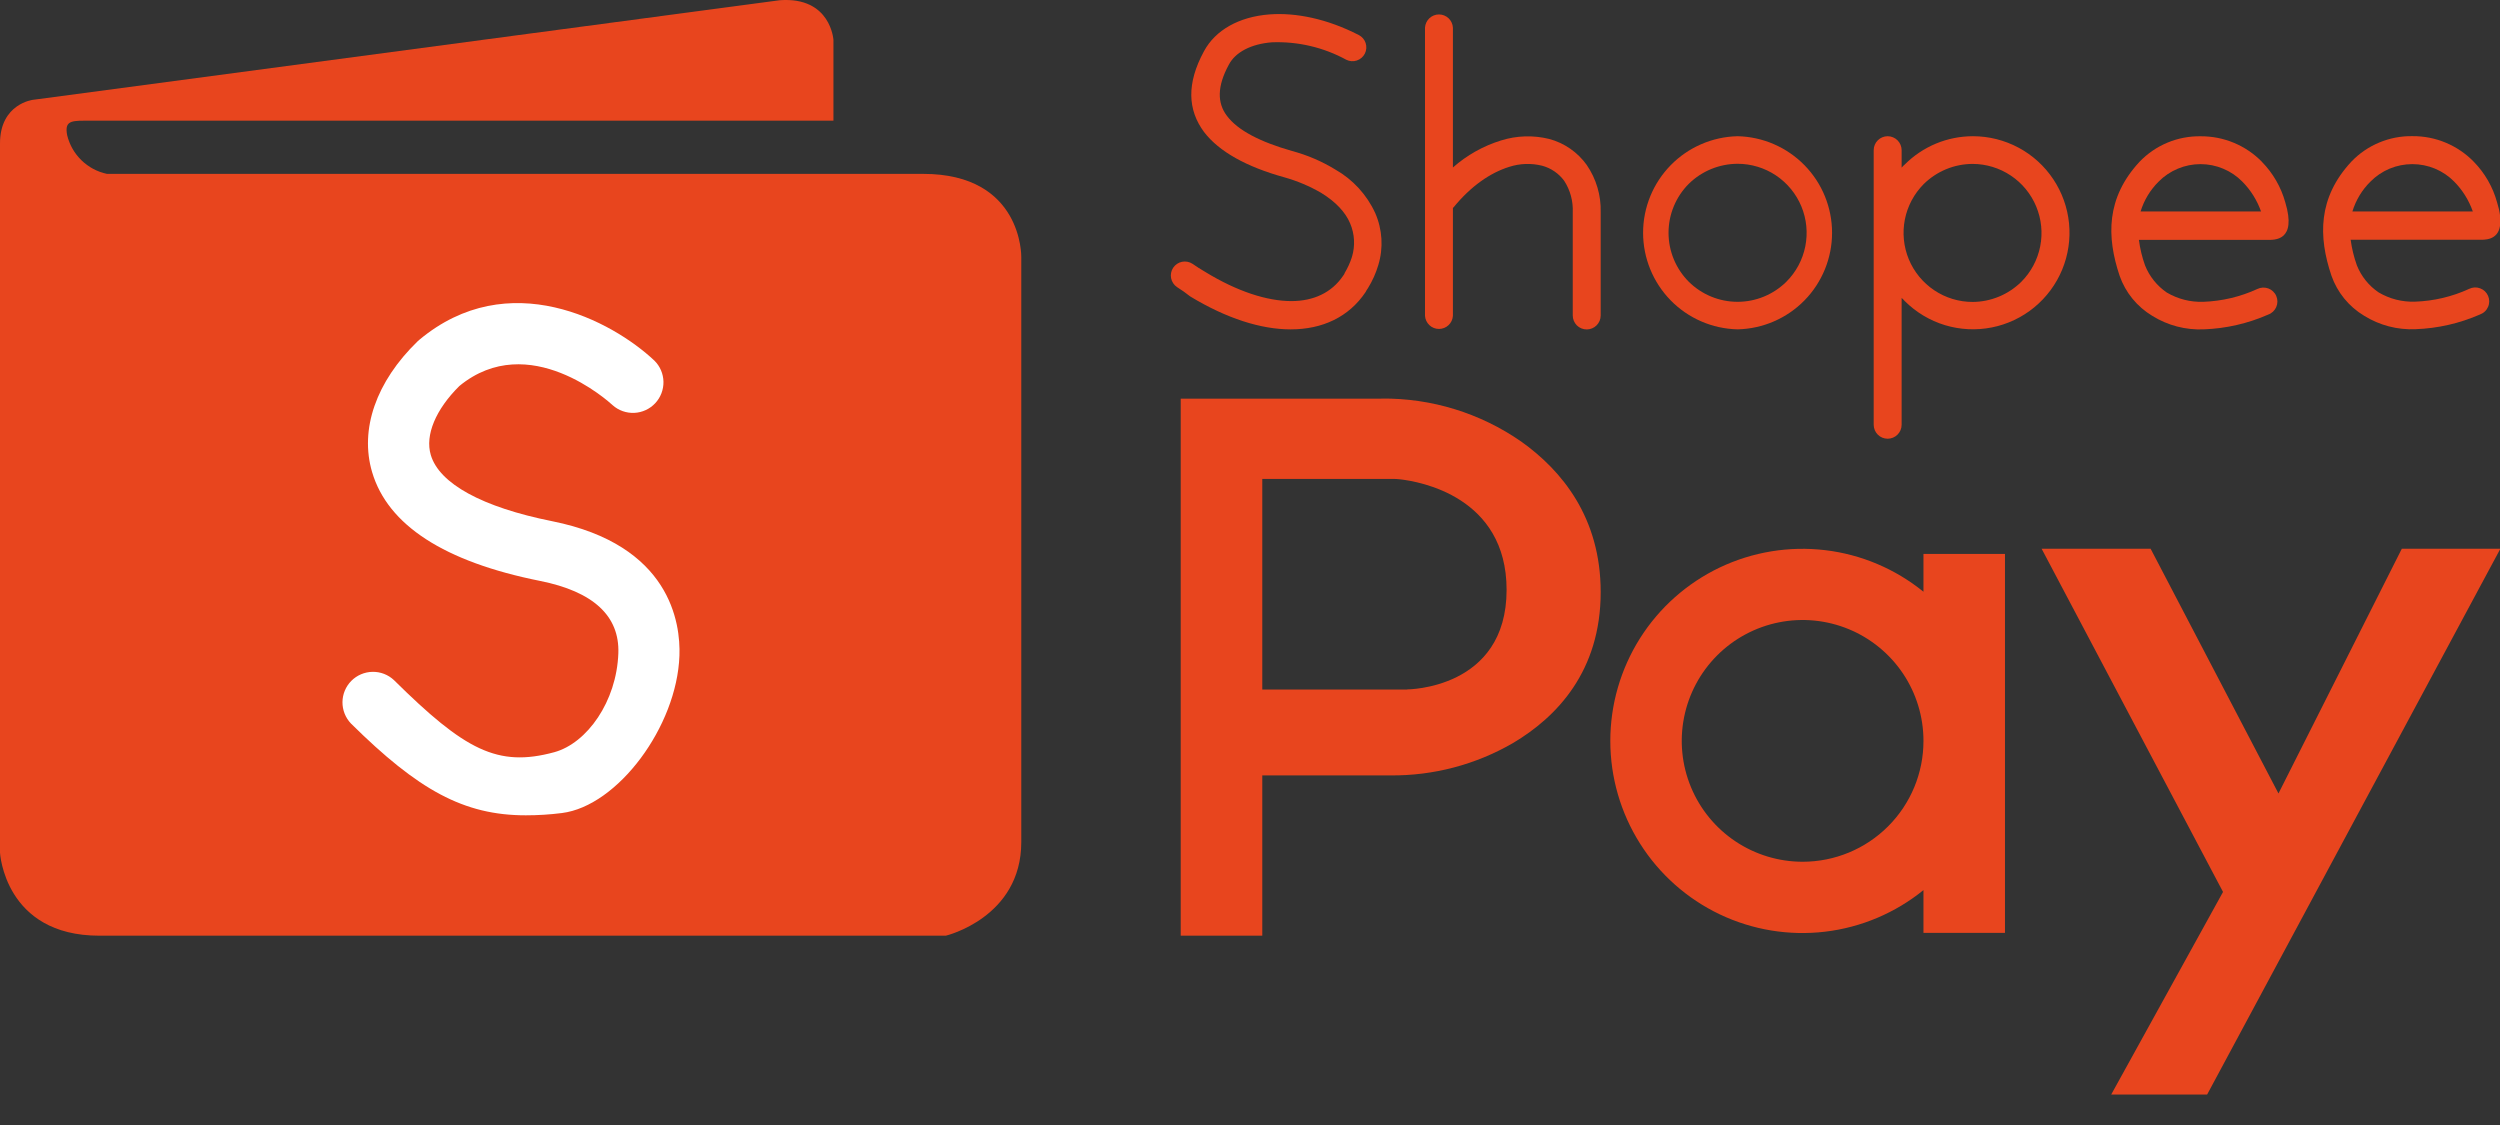 <svg width="80" height="36" viewBox="0 0 80 36" fill="none" xmlns="http://www.w3.org/2000/svg">
<rect x="0" y="0" width="80" height="36" fill="#333333" stroke="none"/>
<g clip-path="url(#clip0_401_2685)">
<path fill-rule="evenodd" clip-rule="evenodd" d="M24.955 0.007L1.056 3.194C1.056 3.194 0 3.317 0 4.589V27.286C0 27.286 0.144 29.942 3.18 29.942H30.267C30.267 29.942 32.681 29.365 32.681 26.948V8.22C32.681 8.22 32.728 5.564 29.543 5.564H3.422C3.115 5.499 2.832 5.348 2.607 5.129C2.381 4.91 2.223 4.632 2.149 4.326C2.069 3.905 2.24 3.862 2.685 3.862H26.67V1.275C26.67 1.275 26.585 -0.112 24.955 0.007Z" fill="#E8451E"/>
<path fill-rule="evenodd" clip-rule="evenodd" d="M16.825 26.09C14.843 26.09 13.384 25.283 11.231 23.153C11.055 22.969 10.957 22.723 10.959 22.468C10.961 22.213 11.063 21.969 11.242 21.788C11.422 21.607 11.665 21.503 11.92 21.499C12.175 21.494 12.421 21.589 12.607 21.764C14.874 24.005 15.924 24.562 17.735 24.071C18.788 23.783 19.732 22.445 19.787 20.906C19.83 19.71 18.986 18.93 17.28 18.589C14.217 17.976 12.409 16.805 11.907 15.106C11.504 13.739 12.034 12.212 13.362 10.924L13.417 10.875C16.273 8.488 19.588 10.266 20.942 11.541C21.123 11.72 21.226 11.963 21.231 12.218C21.235 12.472 21.14 12.719 20.966 12.904C20.791 13.09 20.552 13.2 20.297 13.212C20.043 13.223 19.794 13.135 19.604 12.966C19.49 12.859 16.924 10.529 14.701 12.351C13.941 13.103 13.597 13.926 13.785 14.558C14.056 15.478 15.435 16.231 17.666 16.678C21.457 17.436 21.78 19.941 21.742 20.982C21.662 23.251 19.764 25.792 17.983 26.017C17.599 26.066 17.212 26.09 16.825 26.09Z" fill="white"/>
<path fill-rule="evenodd" clip-rule="evenodd" d="M42.733 5.427C42.301 5.162 41.833 4.962 41.343 4.831C40.334 4.543 39.605 4.173 39.258 3.702C38.948 3.292 38.948 2.759 39.32 2.075C39.531 1.666 40.041 1.406 40.697 1.354C41.528 1.321 42.351 1.514 43.081 1.912C43.186 1.965 43.308 1.973 43.419 1.936C43.531 1.899 43.623 1.819 43.676 1.714C43.728 1.609 43.737 1.487 43.7 1.375C43.663 1.264 43.583 1.172 43.477 1.119C42.461 0.597 41.459 0.398 40.624 0.461C39.655 0.535 38.893 0.958 38.527 1.64C37.967 2.671 38.005 3.514 38.527 4.221C39.01 4.854 39.891 5.339 41.095 5.673C41.507 5.788 41.903 5.955 42.273 6.169C42.745 6.458 43.055 6.791 43.205 7.15C43.349 7.489 43.369 7.867 43.263 8.22C43.205 8.403 43.125 8.578 43.026 8.742C43.026 8.766 43.002 8.791 42.977 8.828C42.617 9.362 42.034 9.635 41.326 9.635C40.544 9.635 39.588 9.325 38.572 8.704C38.427 8.618 38.283 8.53 38.162 8.443C38.063 8.378 37.943 8.354 37.826 8.377C37.71 8.4 37.608 8.469 37.542 8.567C37.476 8.666 37.452 8.787 37.475 8.903C37.499 9.019 37.567 9.122 37.666 9.188C37.812 9.279 37.952 9.379 38.087 9.486C39.254 10.194 40.358 10.54 41.301 10.54C42.319 10.54 43.163 10.144 43.697 9.349C43.718 9.306 43.743 9.264 43.772 9.225C43.916 8.993 44.028 8.743 44.106 8.481C44.273 7.933 44.237 7.343 44.007 6.818C43.739 6.232 43.293 5.746 42.733 5.427Z" fill="#E8451E"/>
<path fill-rule="evenodd" clip-rule="evenodd" d="M49.572 4.446C49.064 4.321 48.531 4.338 48.032 4.495C47.463 4.671 46.938 4.966 46.493 5.36V0.884C46.486 0.77 46.437 0.663 46.354 0.584C46.271 0.506 46.161 0.462 46.047 0.462C45.932 0.462 45.823 0.506 45.74 0.584C45.657 0.663 45.607 0.77 45.6 0.884V10.105C45.607 10.219 45.657 10.326 45.74 10.404C45.823 10.483 45.932 10.526 46.047 10.526C46.161 10.526 46.271 10.483 46.354 10.404C46.437 10.326 46.486 10.219 46.493 10.105V6.654C46.502 6.647 46.51 6.639 46.517 6.631C47.077 5.947 47.697 5.526 48.293 5.34C48.634 5.229 49 5.216 49.348 5.303C49.632 5.379 49.881 5.55 50.055 5.787C50.249 6.087 50.344 6.44 50.328 6.797V10.095C50.328 10.213 50.375 10.327 50.458 10.411C50.542 10.495 50.656 10.542 50.775 10.542C50.893 10.542 51.007 10.495 51.091 10.411C51.175 10.327 51.222 10.213 51.222 10.095V6.792C51.237 6.253 51.08 5.723 50.775 5.278C50.482 4.869 50.057 4.575 49.572 4.446Z" fill="#E8451E"/>
<path fill-rule="evenodd" clip-rule="evenodd" d="M57.166 9.013C56.75 9.426 56.188 9.658 55.602 9.658C55.016 9.658 54.454 9.426 54.038 9.013C53.625 8.597 53.393 8.035 53.393 7.449C53.393 6.863 53.625 6.301 54.038 5.885C54.455 5.474 55.017 5.243 55.603 5.241C56.04 5.241 56.467 5.371 56.83 5.613C57.193 5.856 57.476 6.201 57.644 6.605C57.811 7.009 57.855 7.453 57.77 7.881C57.685 8.31 57.475 8.704 57.166 9.013ZM55.603 4.359C54.795 4.377 54.026 4.71 53.461 5.288C52.896 5.865 52.579 6.641 52.579 7.449C52.579 8.257 52.896 9.033 53.461 9.611C54.026 10.188 54.795 10.521 55.603 10.539C56.411 10.521 57.179 10.188 57.745 9.611C58.31 9.033 58.626 8.257 58.626 7.449C58.626 6.641 58.31 5.865 57.745 5.288C57.179 4.71 56.411 4.377 55.603 4.359Z" fill="#E8451E"/>
<path fill-rule="evenodd" clip-rule="evenodd" d="M64.686 9.013C64.27 9.426 63.709 9.659 63.123 9.662C62.686 9.662 62.259 9.532 61.896 9.289C61.533 9.046 61.249 8.701 61.082 8.298C60.915 7.894 60.871 7.45 60.956 7.021C61.041 6.593 61.251 6.199 61.56 5.889C61.977 5.478 62.538 5.247 63.123 5.245C63.559 5.246 63.985 5.376 64.347 5.619C64.71 5.861 64.992 6.206 65.159 6.608C65.326 7.011 65.371 7.454 65.287 7.882C65.202 8.31 64.994 8.704 64.686 9.013ZM63.135 4.359C62.729 4.359 62.327 4.439 61.953 4.594C61.578 4.75 61.238 4.978 60.951 5.265C60.915 5.295 60.882 5.328 60.852 5.365V4.806C60.852 4.688 60.805 4.574 60.721 4.49C60.637 4.407 60.523 4.359 60.405 4.359C60.286 4.359 60.172 4.407 60.089 4.49C60.005 4.574 59.958 4.688 59.958 4.806V13.592C59.958 13.71 60.005 13.824 60.089 13.908C60.172 13.992 60.286 14.039 60.405 14.039C60.523 14.039 60.637 13.992 60.721 13.908C60.805 13.824 60.852 13.71 60.852 13.592V9.534C60.888 9.564 60.921 9.597 60.951 9.633C61.311 9.992 61.753 10.257 62.239 10.405C62.725 10.552 63.24 10.577 63.738 10.478C64.237 10.379 64.703 10.158 65.095 9.836C65.488 9.513 65.795 9.099 65.989 8.63C66.183 8.161 66.259 7.651 66.209 7.145C66.159 6.64 65.985 6.154 65.703 5.732C65.421 5.31 65.039 4.963 64.591 4.724C64.143 4.485 63.643 4.359 63.135 4.359Z" fill="#E8451E"/>
<path fill-rule="evenodd" clip-rule="evenodd" d="M68.499 6.766C68.61 6.405 68.808 6.077 69.076 5.812C69.251 5.634 69.46 5.494 69.69 5.398C69.92 5.301 70.167 5.252 70.416 5.252C70.665 5.252 70.912 5.301 71.142 5.398C71.372 5.494 71.58 5.634 71.755 5.812C72.022 6.082 72.226 6.408 72.353 6.766H68.499ZM72.384 5.18C72.129 4.919 71.824 4.711 71.487 4.571C71.15 4.43 70.788 4.359 70.423 4.361C70.057 4.355 69.694 4.424 69.357 4.565C69.019 4.706 68.715 4.916 68.462 5.18C67.395 6.334 67.408 7.575 67.829 8.829C68.017 9.363 68.386 9.814 68.871 10.106C69.365 10.414 69.941 10.565 70.523 10.539C71.233 10.513 71.931 10.353 72.582 10.067C72.639 10.047 72.691 10.015 72.736 9.973C72.78 9.932 72.815 9.882 72.84 9.826C72.864 9.771 72.876 9.711 72.877 9.65C72.877 9.59 72.865 9.53 72.841 9.474C72.818 9.418 72.783 9.368 72.739 9.326C72.695 9.284 72.643 9.251 72.587 9.23C72.53 9.209 72.469 9.2 72.409 9.203C72.348 9.206 72.289 9.221 72.234 9.248C71.69 9.498 71.102 9.637 70.504 9.658C70.094 9.672 69.69 9.569 69.337 9.361C69.025 9.148 68.783 8.846 68.642 8.495C68.547 8.23 68.481 7.956 68.445 7.676H72.552C72.775 7.676 73.508 7.725 73.128 6.472C72.992 5.985 72.735 5.54 72.381 5.179L72.384 5.18Z" fill="#E8451E"/>
<path fill-rule="evenodd" clip-rule="evenodd" d="M75.277 6.766C75.387 6.405 75.585 6.077 75.854 5.812C76.029 5.634 76.238 5.493 76.468 5.397C76.698 5.301 76.945 5.252 77.194 5.252C77.444 5.252 77.691 5.301 77.921 5.397C78.151 5.493 78.36 5.634 78.535 5.812C78.801 6.082 79.004 6.408 79.13 6.766H75.277ZM80.004 7.232V6.906C79.984 6.759 79.951 6.615 79.906 6.474C79.772 5.985 79.515 5.538 79.161 5.176C78.906 4.914 78.601 4.707 78.264 4.566C77.928 4.425 77.566 4.354 77.201 4.357C76.835 4.35 76.472 4.42 76.135 4.561C75.797 4.702 75.492 4.911 75.24 5.176C74.172 6.329 74.184 7.571 74.607 8.824C74.795 9.359 75.163 9.81 75.649 10.102C76.143 10.41 76.719 10.561 77.3 10.534C78.01 10.508 78.709 10.348 79.36 10.063C79.417 10.042 79.469 10.011 79.513 9.969C79.558 9.928 79.593 9.878 79.617 9.822C79.642 9.767 79.654 9.707 79.655 9.646C79.655 9.585 79.643 9.525 79.619 9.469C79.596 9.414 79.561 9.363 79.517 9.321C79.473 9.279 79.421 9.247 79.364 9.226C79.308 9.205 79.247 9.195 79.186 9.198C79.126 9.202 79.067 9.217 79.012 9.244C78.468 9.494 77.88 9.633 77.282 9.653C76.872 9.668 76.468 9.565 76.115 9.356C75.802 9.144 75.56 8.842 75.42 8.491C75.325 8.226 75.258 7.951 75.221 7.672H79.329C79.492 7.673 79.925 7.699 80 7.232H80.004Z" fill="#E8451E"/>
<path fill-rule="evenodd" clip-rule="evenodd" d="M45.031 22.064H40.393V15.325H44.575C44.647 15.325 44.719 15.329 44.79 15.337C45.427 15.407 48.211 15.889 48.211 18.874C48.211 22.061 45.028 22.061 45.028 22.061L45.031 22.064ZM44.212 12.757H37.783V29.942H40.393V24.813H44.491C45.867 24.826 47.221 24.469 48.411 23.78C49.817 22.948 51.222 21.481 51.222 18.946C51.222 16.568 49.987 15.06 48.675 14.127C47.365 13.218 45.806 12.738 44.212 12.754V12.757Z" fill="#E8451E"/>
<path fill-rule="evenodd" clip-rule="evenodd" d="M57.684 27.576C56.919 27.576 56.172 27.349 55.535 26.924C54.9 26.5 54.404 25.896 54.111 25.189C53.818 24.483 53.741 23.706 53.89 22.956C54.039 22.205 54.407 21.516 54.947 20.975C55.487 20.434 56.176 20.065 56.926 19.915C57.675 19.765 58.453 19.841 59.16 20.133C59.867 20.425 60.471 20.92 60.897 21.555C61.322 22.19 61.55 22.938 61.551 23.702V23.712C61.551 24.737 61.143 25.72 60.417 26.445C59.692 27.169 58.709 27.576 57.684 27.576ZM61.551 17.726V18.936C60.649 18.204 59.559 17.742 58.405 17.605C57.251 17.468 56.083 17.66 55.034 18.159C53.985 18.659 53.099 19.445 52.479 20.427C51.859 21.41 51.53 22.548 51.53 23.709C51.53 24.871 51.859 26.009 52.479 26.991C53.099 27.974 53.985 28.76 55.034 29.26C56.083 29.759 57.251 29.951 58.405 29.814C59.559 29.676 60.649 29.215 61.551 28.483V29.851H64.159V17.726H61.551Z" fill="#E8451E"/>
<path fill-rule="evenodd" clip-rule="evenodd" d="M65.332 17.56H68.82L72.911 25.391L76.858 17.56H80V17.582L70.629 35.024H67.559L71.137 28.542L65.332 17.56Z" fill="#E8451E"/>
</g>
<defs>
<clipPath id="clip0_401_2685">
<rect width="80" height="35.024" fill="white"/>
</clipPath>
</defs>
</svg>

